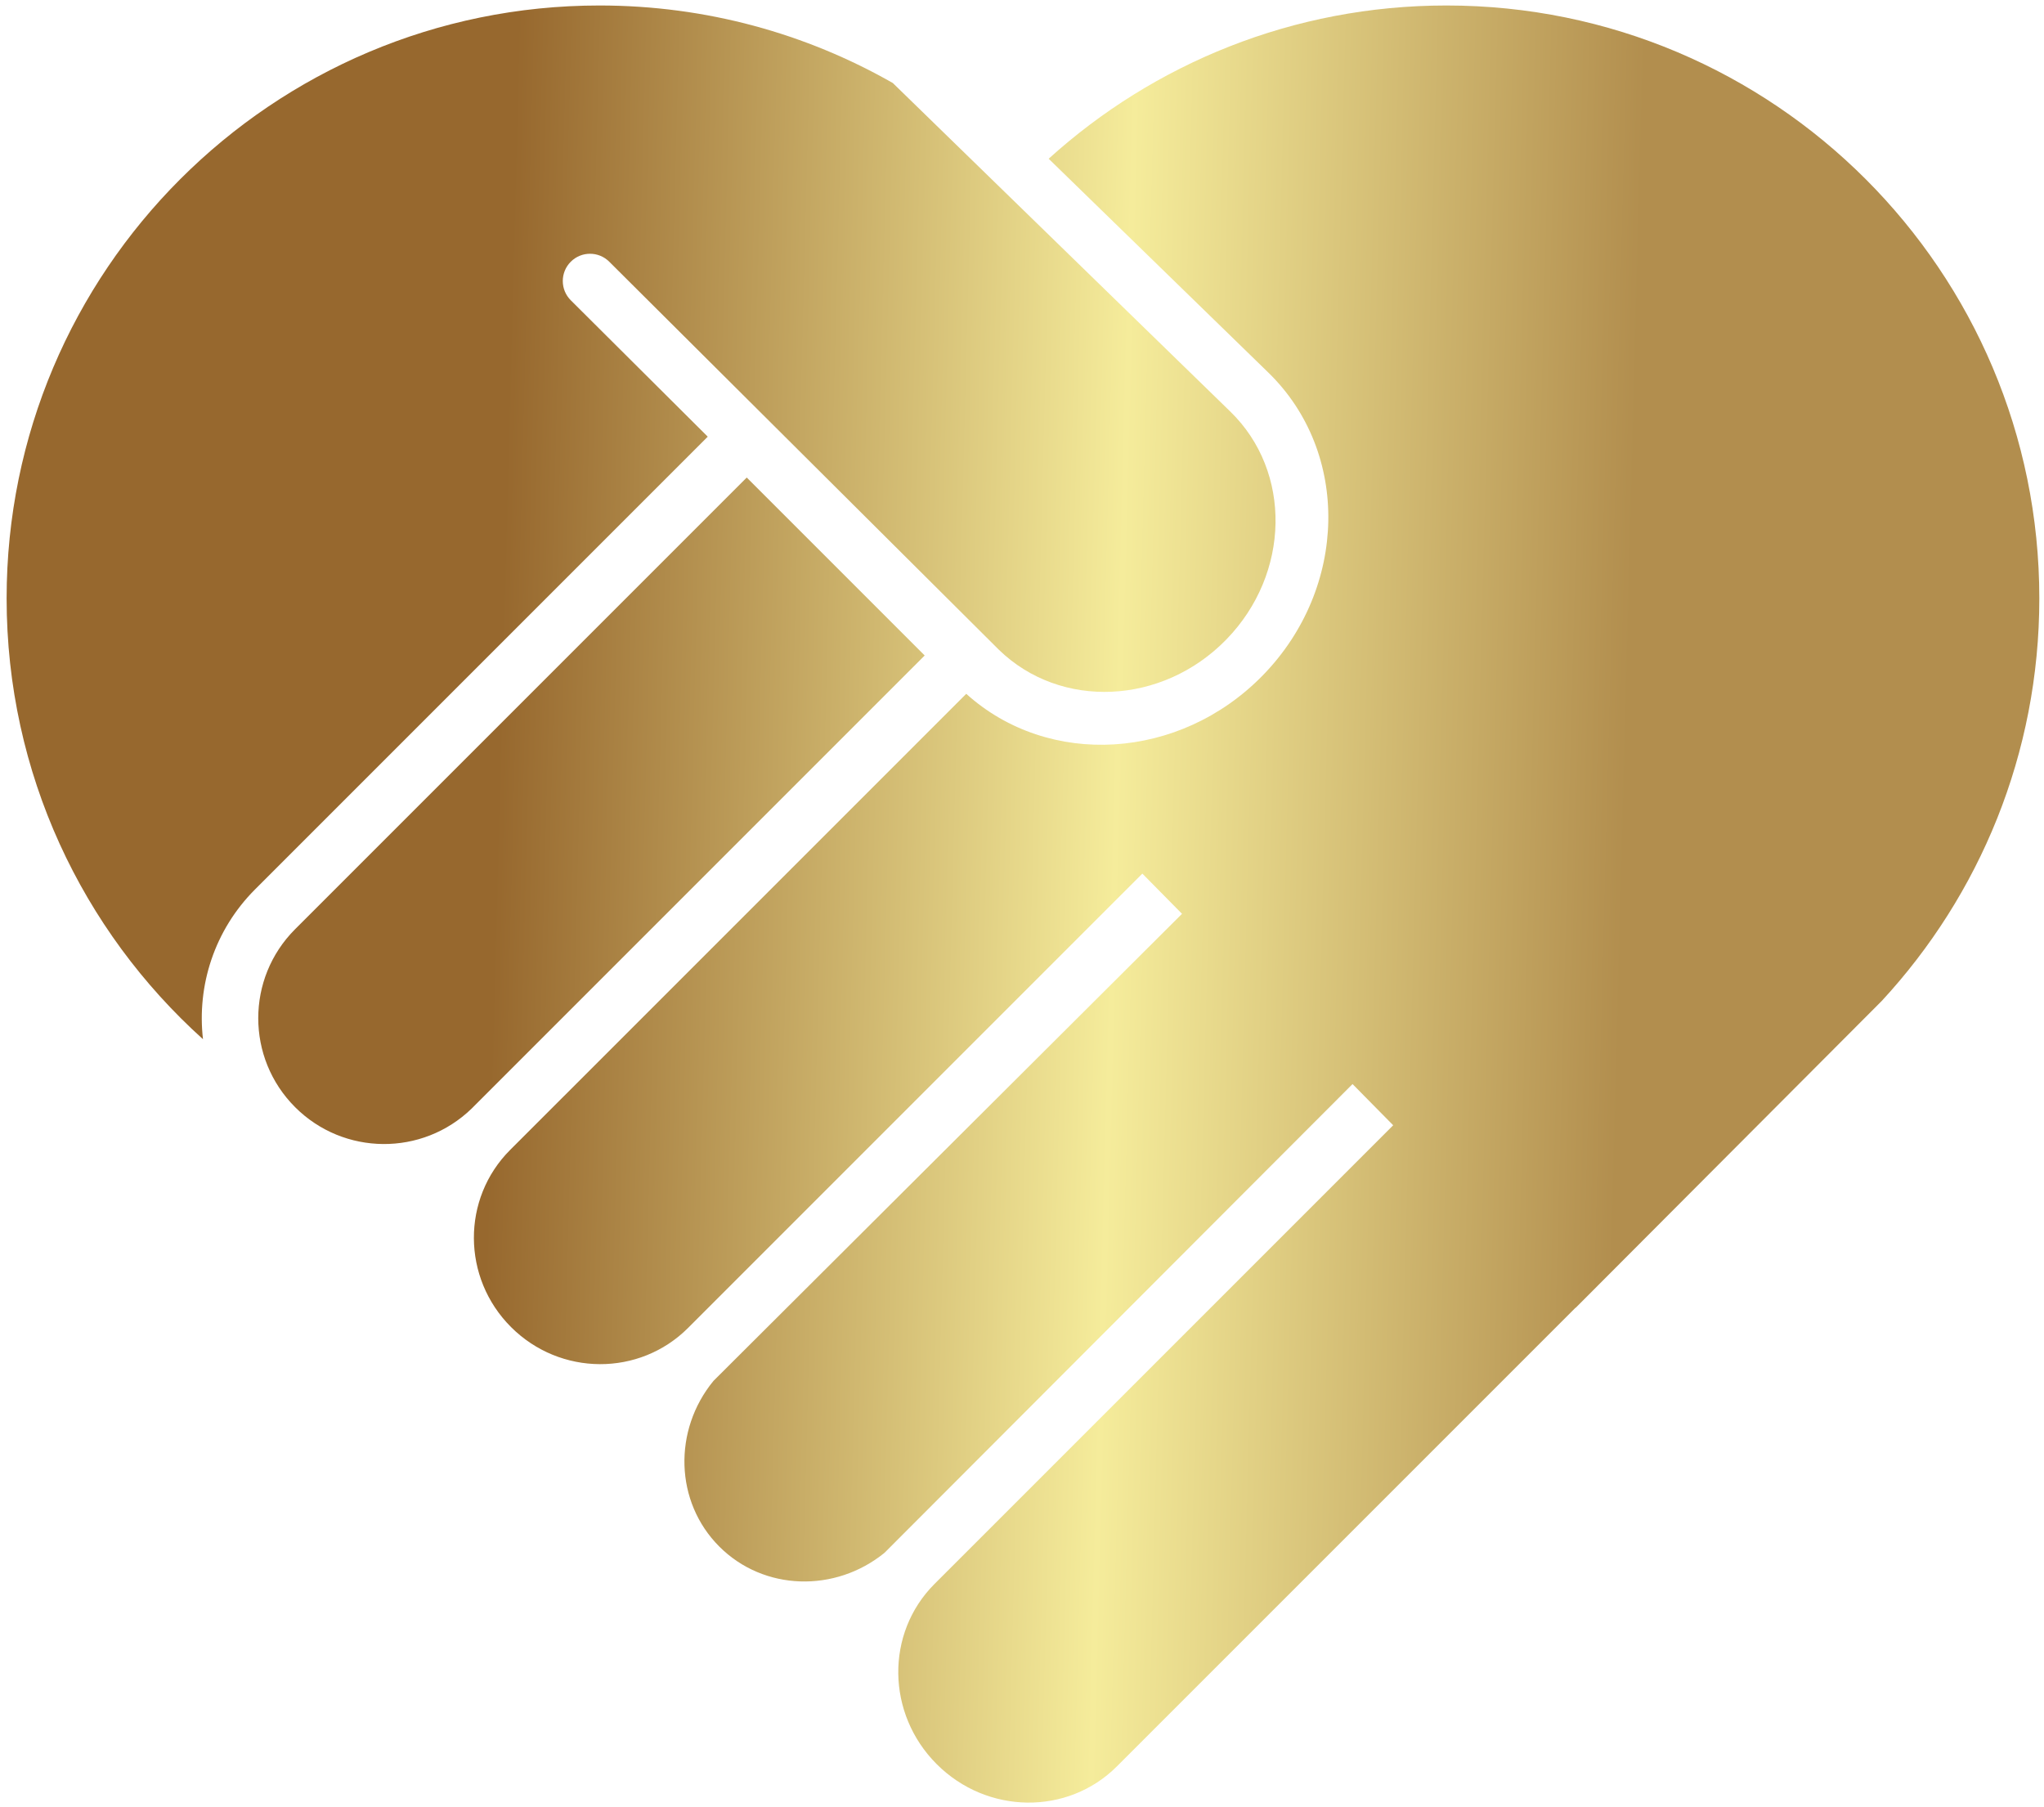 <svg width="181" height="160" viewBox="0 0 181 160" fill="none" xmlns="http://www.w3.org/2000/svg">
<path fill-rule="evenodd" clip-rule="evenodd" d="M41.762 98.163L81.883 58.042L66.125 42.284L26.132 82.277C21.78 86.629 21.78 93.684 26.132 98.036C30.441 102.345 37.401 102.388 41.762 98.163Z" fill="url(#paint0_linear_756_63)"/>
<path d="M0.586 52.986C0.586 68.481 7.299 82.408 17.975 92.018C17.429 87.291 18.97 82.368 22.596 78.742L62.672 38.666L50.546 26.591C49.601 25.65 49.599 24.122 50.541 23.178C51.481 22.236 53.007 22.234 53.949 23.173L88.445 57.526C93.909 62.846 102.931 62.441 108.596 56.622C114.26 50.803 114.422 41.773 108.957 36.454L79.06 7.351C71.401 2.982 62.535 0.486 53.086 0.486C24.091 0.486 0.586 23.991 0.586 52.986Z" fill="url(#paint1_linear_756_63)"/>
<path d="M45.25 117.505C40.898 113.153 40.864 106.132 45.174 101.822L85.563 61.435C92.86 68.019 104.483 67.34 111.841 59.781C119.363 52.053 119.578 40.062 112.321 32.998L92.862 14.056C102.177 5.623 114.531 0.486 128.086 0.486C157.081 0.486 180.586 23.991 180.586 52.986C180.586 66.743 175.294 79.265 166.636 88.626L139.531 115.8L139.521 115.79L98.903 156.407C94.551 160.759 87.408 160.671 82.948 156.211C78.487 151.751 78.399 144.607 82.751 140.256L123.369 99.638L119.77 95.99L78.322 137.499C73.959 141.045 67.637 140.883 63.697 136.944C59.745 132.991 59.595 126.639 63.178 122.275L104.67 80.915L101.158 77.356L60.933 117.581C56.623 121.891 49.602 121.857 45.25 117.505Z" fill="url(#paint2_linear_756_63)"/>
<defs>
<linearGradient id="paint0_linear_756_63" x1="7.588" y1="9.63" x2="184.383" y2="14.248" gradientUnits="userSpaceOnUse">
<stop stop-color="#97682E"/>
<stop offset="0.215" stop-color="#97682E"/>
<stop offset="0.215" stop-color="#97682E"/>
<stop offset="0.525" stop-color="#F5EC9B"/>
<stop offset="0.78" stop-color="#B28E4E"/>
<stop offset="1" stop-color="#B28E4E"/>
</linearGradient>
<linearGradient id="paint1_linear_756_63" x1="7.588" y1="9.63" x2="184.383" y2="14.248" gradientUnits="userSpaceOnUse">
<stop stop-color="#97682E"/>
<stop offset="0.215" stop-color="#97682E"/>
<stop offset="0.215" stop-color="#97682E"/>
<stop offset="0.525" stop-color="#F5EC9B"/>
<stop offset="0.78" stop-color="#B28E4E"/>
<stop offset="1" stop-color="#B28E4E"/>
</linearGradient>
<linearGradient id="paint2_linear_756_63" x1="7.588" y1="9.63" x2="184.383" y2="14.248" gradientUnits="userSpaceOnUse">
<stop stop-color="#97682E"/>
<stop offset="0.215" stop-color="#97682E"/>
<stop offset="0.215" stop-color="#97682E"/>
<stop offset="0.525" stop-color="#F5EC9B"/>
<stop offset="0.78" stop-color="#B28E4E"/>
<stop offset="1" stop-color="#B28E4E"/>
</linearGradient>
</defs>
</svg>
